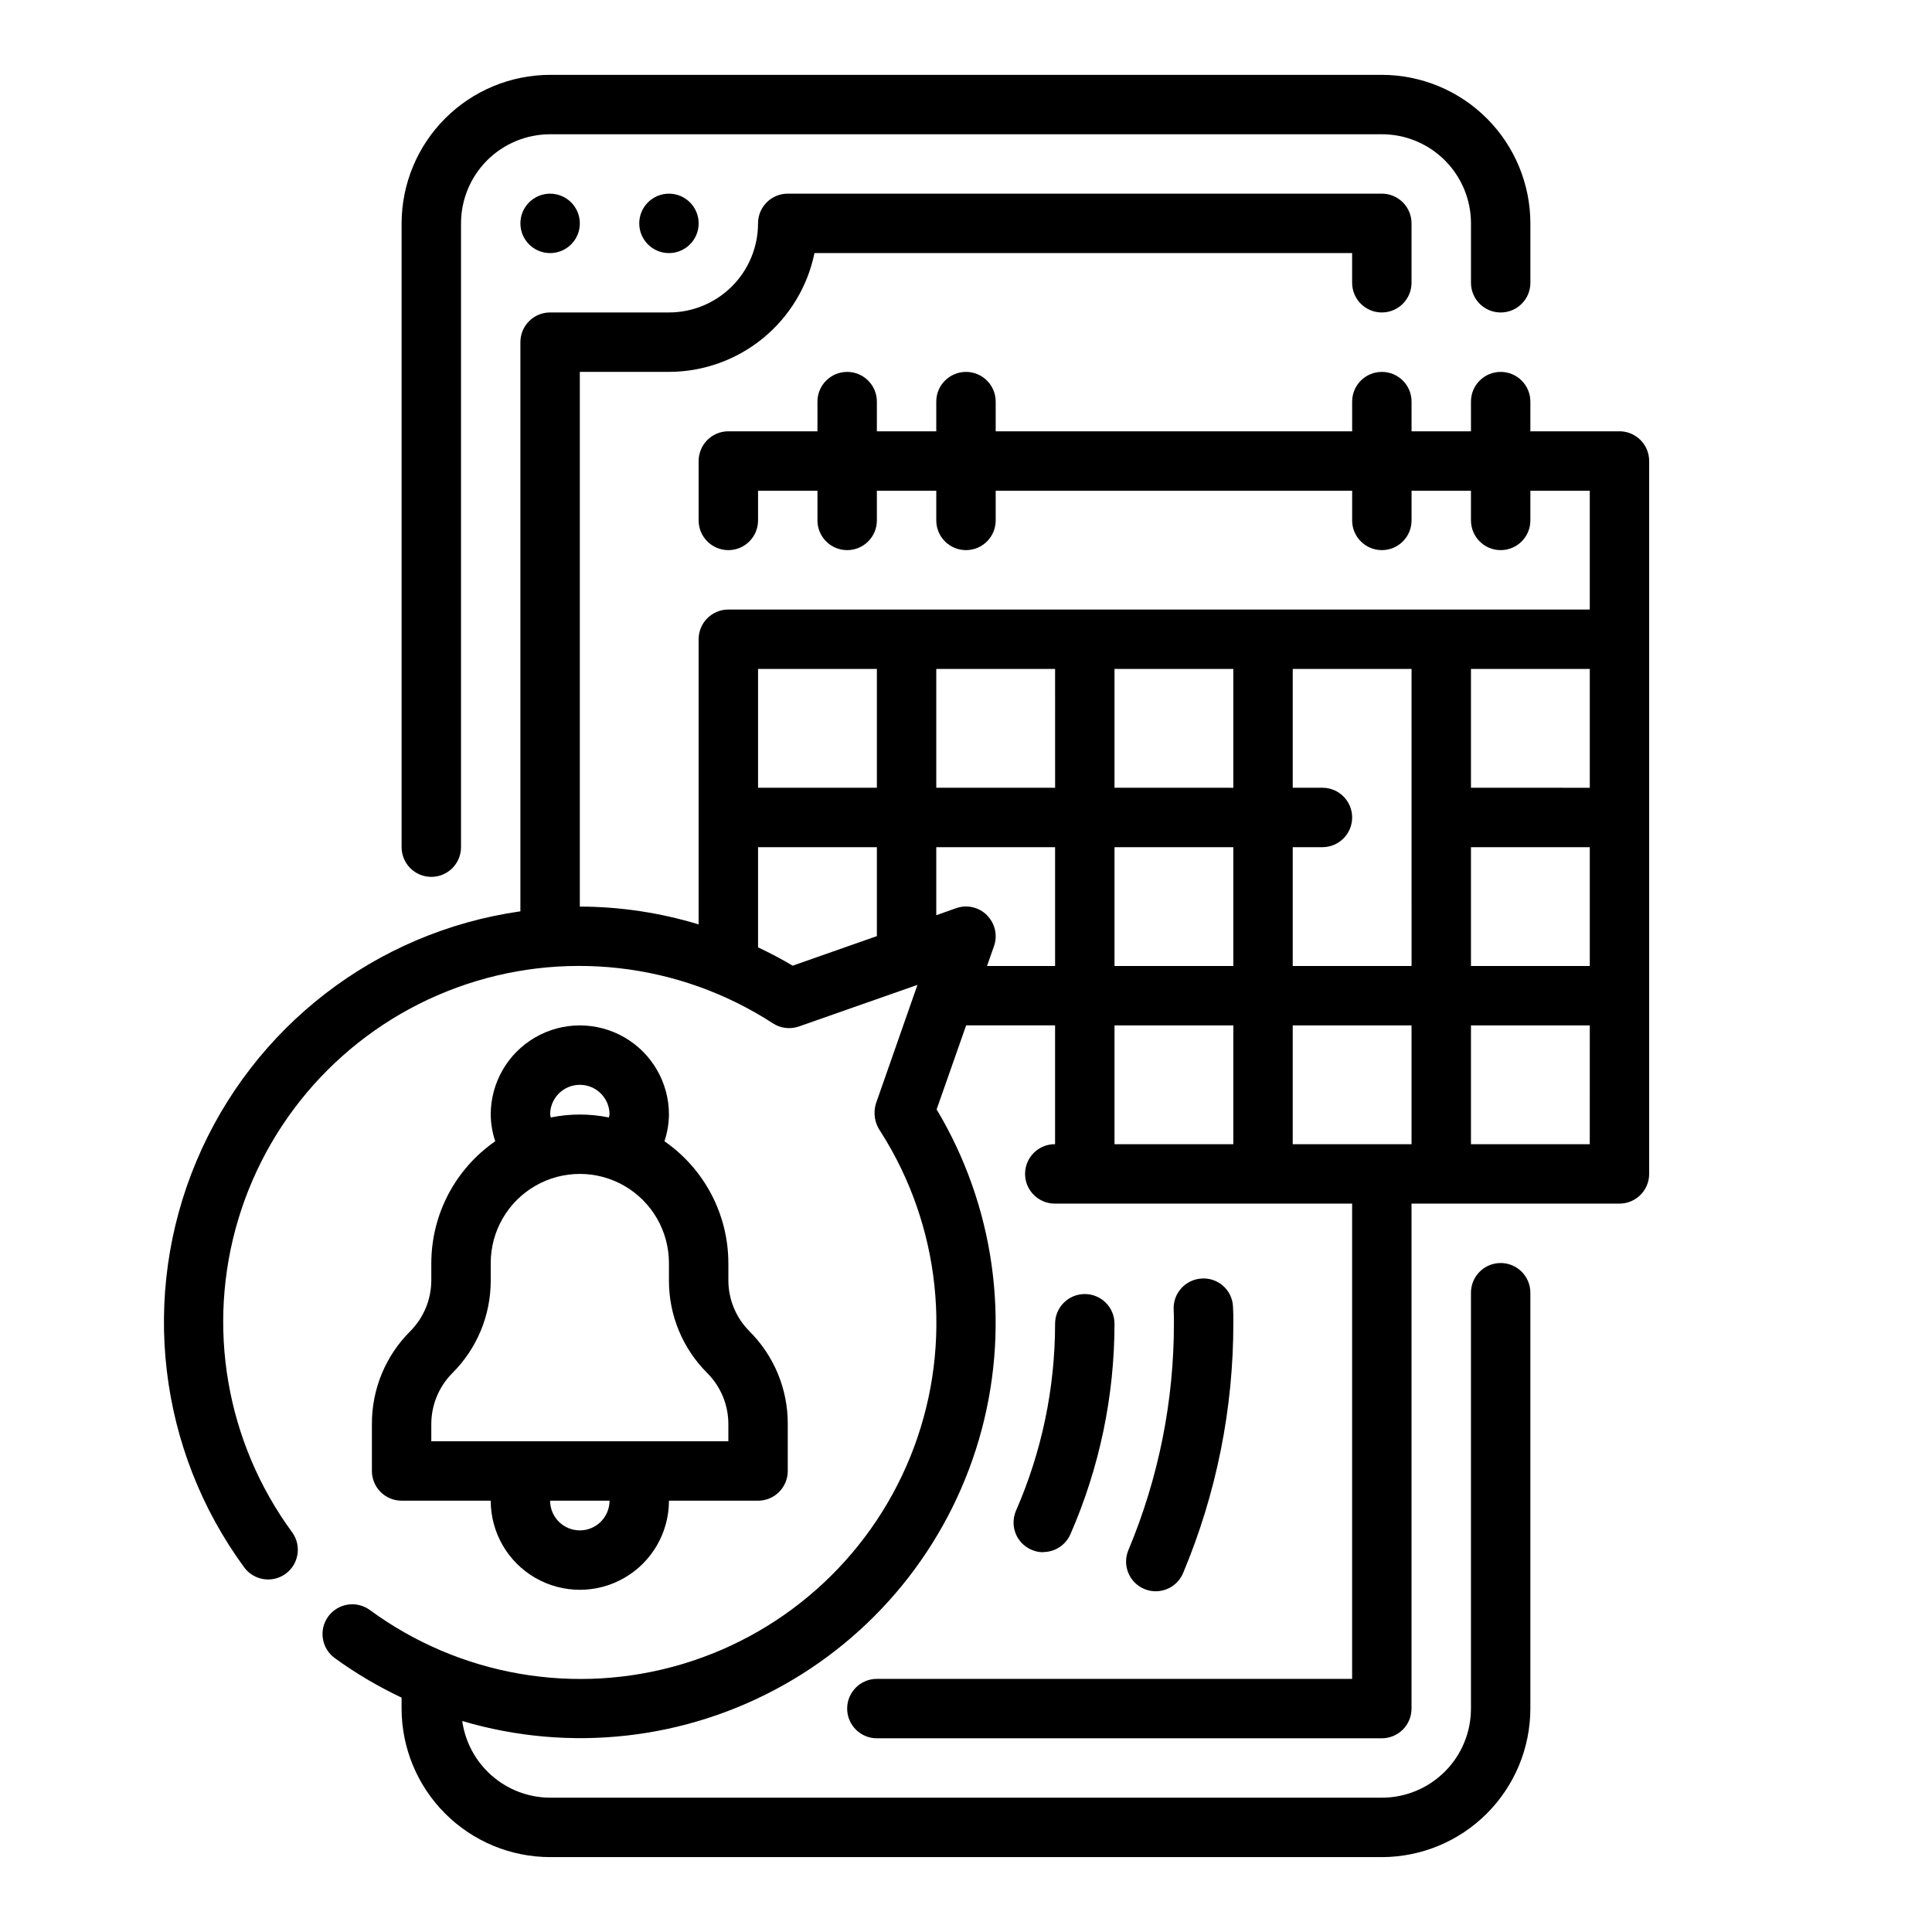 <?xml version="1.0" encoding="UTF-8"?>
<!-- Uploaded to: SVG Find, www.svgrepo.com, Generator: SVG Find Mixer Tools -->
<svg fill="#000000" width="800px" height="800px" version="1.1" viewBox="144 144 512 512" xmlns="http://www.w3.org/2000/svg">
 <g>
  <path d="m258.3 376.38c2.09 0 4.09-0.828 5.566-2.305 1.477-1.477 2.309-3.481 2.309-5.566v-165.31c0-6.266 2.488-12.273 6.914-16.699 4.43-4.43 10.438-6.918 16.699-6.918h220.42c6.262 0 12.27 2.488 16.699 6.918 4.43 4.426 6.918 10.434 6.918 16.699v15.742c0 4.348 3.523 7.871 7.871 7.871 4.348 0 7.871-3.523 7.871-7.871v-15.742c-0.012-10.438-4.164-20.441-11.543-27.82-7.379-7.379-17.383-11.527-27.816-11.543h-220.42c-10.434 0.016-20.438 4.164-27.816 11.543s-11.531 17.383-11.543 27.82v165.31c0 2.086 0.828 4.09 2.305 5.566s3.481 2.305 5.566 2.305z"/>
  <path d="m297.66 203.2c0 4.348-3.527 7.871-7.875 7.871-4.348 0-7.871-3.523-7.871-7.871 0-4.348 3.523-7.875 7.871-7.875 4.348 0 7.875 3.527 7.875 7.875"/>
  <path d="m329.15 203.2c0 4.348-3.523 7.871-7.871 7.871s-7.871-3.523-7.871-7.871c0-4.348 3.523-7.875 7.871-7.875s7.871 3.527 7.871 7.875"/>
  <path d="m573.18 258.3h-23.617v-7.871c0-4.348-3.523-7.871-7.871-7.871-4.348 0-7.871 3.523-7.871 7.871v7.871h-15.746v-7.871c0-4.348-3.523-7.871-7.871-7.871-4.348 0-7.871 3.523-7.871 7.871v7.871h-94.465v-7.871c0-4.348-3.523-7.871-7.871-7.871s-7.875 3.523-7.875 7.871v7.871h-15.742v-7.871c0-4.348-3.523-7.871-7.871-7.871-4.348 0-7.875 3.523-7.875 7.871v7.871h-23.613c-4.348 0-7.875 3.527-7.875 7.875v15.742c0 4.348 3.527 7.871 7.875 7.871 4.348 0 7.871-3.523 7.871-7.871v-7.871h15.742v7.871c0 4.348 3.527 7.871 7.875 7.871 4.348 0 7.871-3.523 7.871-7.871v-7.871h15.742v7.871c0 4.348 3.527 7.871 7.875 7.871s7.871-3.523 7.871-7.871v-7.871h94.465v7.871c0 4.348 3.523 7.871 7.871 7.871 4.348 0 7.871-3.523 7.871-7.871v-7.871h15.742v7.871h0.004c0 4.348 3.523 7.871 7.871 7.871 4.348 0 7.871-3.523 7.871-7.871v-7.871h15.742v31.488h-228.29c-4.348 0-7.875 3.523-7.875 7.871v75.57c-10.207-3.106-20.816-4.695-31.484-4.723v-141.7h23.617-0.004c9.07-0.012 17.859-3.148 24.887-8.883 7.027-5.738 11.863-13.723 13.688-22.605h142.48v7.871c0 4.348 3.523 7.871 7.871 7.871 4.348 0 7.871-3.523 7.871-7.871v-15.742c0-2.09-0.828-4.09-2.305-5.566-1.477-1.477-3.481-2.309-5.566-2.309h-157.44c-4.348 0-7.871 3.527-7.871 7.875 0 6.262-2.488 12.27-6.918 16.699-4.43 4.426-10.434 6.914-16.699 6.914h-31.488c-4.348 0-7.871 3.527-7.871 7.875v150.83c-38.27 5.445-70.867 30.586-85.855 66.211-14.992 35.629-10.176 76.512 12.684 107.68 2.582 3.469 7.477 4.207 10.965 1.656 3.492-2.555 4.269-7.441 1.742-10.953-17.559-23.91-22.844-54.688-14.266-83.086 8.578-28.398 30.016-51.105 57.875-61.297 27.859-10.191 58.891-6.684 83.77 9.473 2.043 1.328 4.59 1.637 6.894 0.828l31.418-11.02-11.02 31.488-0.004-0.004c-0.75 2.539-0.285 5.277 1.262 7.426 15.891 24.941 19.168 55.891 8.852 83.605-10.32 27.719-33.039 48.992-61.371 57.469-28.336 8.477-59.004 3.176-82.848-14.32-1.691-1.234-3.801-1.742-5.867-1.422-2.066 0.324-3.922 1.457-5.156 3.144-2.566 3.519-1.793 8.453 1.727 11.023 5.566 4.031 11.496 7.539 17.711 10.477v2.906c0.012 10.434 4.164 20.438 11.543 27.816 7.379 7.379 17.383 11.531 27.816 11.543h220.42c10.434-0.012 20.438-4.164 27.816-11.543 7.379-7.379 11.531-17.383 11.543-27.816v-110.21c0-4.348-3.523-7.871-7.871-7.871-4.348 0-7.871 3.523-7.871 7.871v110.21c0 6.262-2.488 12.27-6.918 16.699-4.43 4.426-10.438 6.914-16.699 6.914h-220.42c-5.676-0.023-11.152-2.09-15.43-5.824-4.273-3.731-7.062-8.879-7.856-14.5 28.508 8.457 59.223 5.019 85.152-9.527 25.934-14.547 44.875-38.969 52.516-67.703s3.332-59.34-11.949-84.848l7.824-22.27h23.566v31.488h-0.078c-4.348 0-7.871 3.523-7.871 7.871 0 4.348 3.523 7.875 7.871 7.875h78.801v125.95h-125.95c-4.348 0-7.871 3.527-7.871 7.875 0 4.348 3.523 7.871 7.871 7.871h133.82c2.086 0 4.09-0.832 5.566-2.305 1.477-1.477 2.305-3.481 2.305-5.566v-133.82h55.105c2.086 0 4.09-0.832 5.566-2.309 1.477-1.477 2.305-3.477 2.305-5.566v-188.93c0-2.09-0.828-4.09-2.305-5.566s-3.481-2.309-5.566-2.309zm-39.359 110.21h31.488v31.488h-31.488zm31.488-15.742-31.488-0.004v-31.488h31.488zm-47.23 47.23h-31.492v-31.488h7.871c4.348 0 7.875-3.527 7.875-7.875 0-4.348-3.527-7.871-7.875-7.871h-7.871v-31.488h31.488zm-78.723-31.488h31.488v31.488h-31.488zm31.488-15.742-31.488-0.004v-31.488h31.488zm-47.23 0-31.492-0.004v-31.488h31.488zm-78.723-31.492h31.488v31.488h-31.488zm9.172 78.641c-2.984-1.785-6.062-3.379-9.172-4.863v-26.543h31.488v23.57zm51.5-13.383-0.004 0.004c-2.141-2.144-5.32-2.863-8.176-1.859l-5.262 1.867v-18.035h31.488v31.488h-18.043l1.852-5.258v-0.004c1.004-2.856 0.281-6.035-1.859-8.176zm33.793 29.207h31.488v31.488h-31.488zm47.23 0h31.488v31.488h-31.488zm78.719 31.488h-31.484v-31.488h31.488z"/>
  <path d="m447.23 565.09c4.008 1.684 8.621-0.203 10.305-4.211 8.824-21.027 13.352-43.609 13.312-66.418 0-1.426 0-2.832-0.094-4.258-0.105-2.09-1.051-4.051-2.617-5.441-1.57-1.387-3.633-2.086-5.723-1.934-4.336 0.266-7.641 3.996-7.375 8.336 0.062 1.102 0.062 2.195 0.062 3.297 0.047 20.711-4.055 41.223-12.059 60.324-1.684 4.004 0.188 8.613 4.188 10.305z"/>
  <path d="m420.46 555.31c3.129 0 5.961-1.855 7.211-4.723 7.695-17.59 11.672-36.582 11.684-55.781 0-2.086-0.832-4.09-2.305-5.566-1.477-1.477-3.481-2.305-5.566-2.305-4.348 0-7.875 3.523-7.875 7.871-0.004 17.047-3.527 33.91-10.352 49.531-1.059 2.434-0.824 5.234 0.625 7.457 1.453 2.219 3.926 3.559 6.578 3.562z"/>
  <path d="m258.3 478.72v4.613c-0.016 5.035-2.012 9.863-5.562 13.438-6.543 6.5-10.207 15.348-10.18 24.566v12.488c0 2.086 0.828 4.09 2.305 5.566 1.477 1.477 3.481 2.305 5.566 2.305h23.617c0 8.438 4.5 16.234 11.809 20.453 7.305 4.219 16.309 4.219 23.613 0 7.309-4.219 11.809-12.016 11.809-20.453h23.617c2.086 0 4.09-0.828 5.566-2.305 1.477-1.477 2.305-3.481 2.305-5.566v-12.488c0.027-9.219-3.637-18.066-10.18-24.566-3.547-3.574-5.547-8.402-5.562-13.438v-4.613c-0.02-12.883-6.348-24.941-16.941-32.273 0.766-2.285 1.172-4.676 1.195-7.086 0-8.438-4.5-16.234-11.809-20.453-7.305-4.219-16.309-4.219-23.613 0-7.309 4.219-11.809 12.016-11.809 20.453 0.023 2.41 0.43 4.801 1.195 7.086-10.594 7.332-16.922 19.391-16.941 32.273zm39.359 70.848h0.004c-4.348 0-7.875-3.523-7.875-7.871h15.746c0 2.086-0.832 4.09-2.305 5.566-1.477 1.477-3.481 2.305-5.566 2.305zm-7.871-110.21c0-4.348 3.527-7.871 7.875-7.871 4.348 0 7.871 3.523 7.871 7.871-0.039 0.266-0.094 0.527-0.168 0.785-5.082-1.039-10.328-1.039-15.41 0-0.074-0.258-0.129-0.52-0.168-0.785zm-15.742 39.359c0-8.438 4.5-16.234 11.809-20.453 7.305-4.219 16.309-4.219 23.613 0 7.309 4.219 11.809 12.016 11.809 20.453v4.613c-0.027 9.219 3.641 18.066 10.18 24.566 3.551 3.574 5.551 8.402 5.566 13.438v4.613h-78.723v-4.613c0.016-5.035 2.016-9.863 5.566-13.438 6.539-6.5 10.207-15.348 10.18-24.566z"/>
 </g>
</svg>